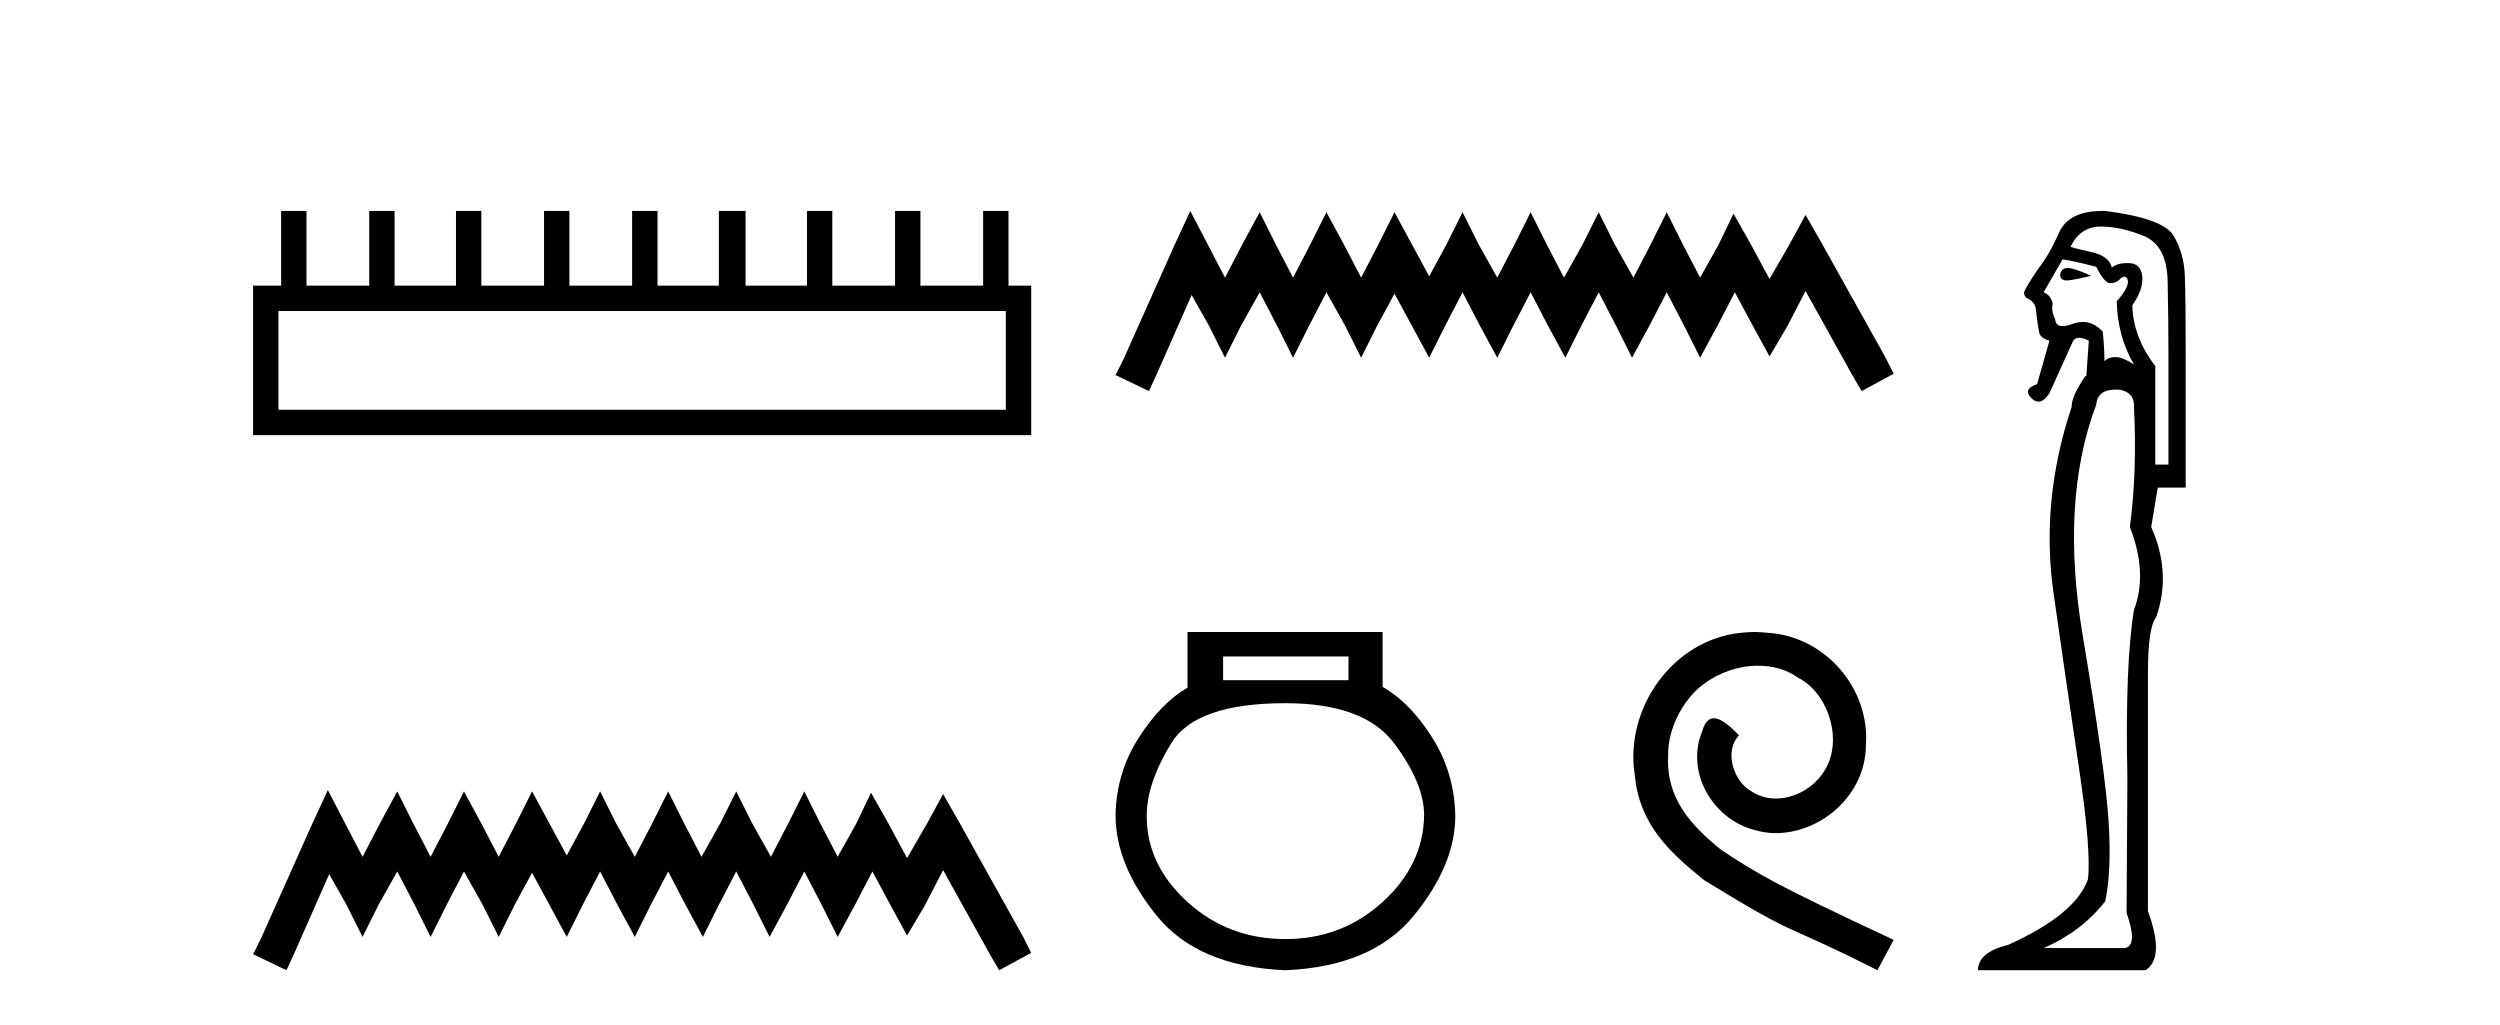 <?xml version='1.0' encoding='UTF-8' standalone='yes'?><svg xmlns='http://www.w3.org/2000/svg' xmlns:xlink='http://www.w3.org/1999/xlink' width='100.0' height='41.0' ><path d='M 40.233 12.441 L 40.233 16.391 L 11.138 16.391 L 11.138 12.441 ZM 11.245 8.437 L 11.245 11.426 L 10.124 11.426 L 10.124 17.405 L 41.248 17.405 L 41.248 11.426 L 40.34 11.426 L 40.34 8.437 L 39.326 8.437 L 39.326 11.426 L 36.817 11.426 L 36.817 8.437 L 35.802 8.437 L 35.802 11.426 L 33.293 11.426 L 33.293 8.437 L 32.279 8.437 L 32.279 11.426 L 29.823 11.426 L 29.823 8.437 L 28.755 8.437 L 28.755 11.426 L 26.3 11.426 L 26.3 8.437 L 25.285 8.437 L 25.285 11.426 L 22.776 11.426 L 22.776 8.437 L 21.762 8.437 L 21.762 11.426 L 19.253 11.426 L 19.253 8.437 L 18.239 8.437 L 18.239 11.426 L 15.783 11.426 L 15.783 8.437 L 14.769 8.437 L 14.769 11.426 L 12.26 11.426 L 12.26 8.437 Z' style='fill:#000000;stroke:none' /><path d='M 13.114 31.602 L 12.473 32.99 L 10.444 37.528 L 10.124 38.169 L 11.459 38.809 L 11.779 38.115 L 13.167 34.966 L 13.861 36.193 L 14.502 37.475 L 15.142 36.193 L 15.89 34.859 L 16.584 36.193 L 17.224 37.475 L 17.865 36.193 L 18.559 34.859 L 19.306 36.193 L 19.947 37.475 L 20.588 36.193 L 21.282 34.912 L 21.976 36.193 L 22.67 37.475 L 23.31 36.193 L 24.004 34.859 L 24.698 36.193 L 25.392 37.475 L 26.033 36.193 L 26.727 34.859 L 27.421 36.193 L 28.115 37.475 L 28.755 36.193 L 29.449 34.859 L 30.143 36.193 L 30.784 37.475 L 31.478 36.193 L 32.172 34.859 L 32.866 36.193 L 33.507 37.475 L 34.201 36.193 L 34.895 34.859 L 35.642 36.247 L 36.283 37.421 L 36.977 36.247 L 37.724 34.805 L 39.593 38.169 L 39.966 38.809 L 41.248 38.115 L 40.927 37.475 L 38.365 32.884 L 37.724 31.763 L 37.084 32.937 L 36.283 34.325 L 35.535 32.937 L 34.841 31.709 L 34.254 32.937 L 33.507 34.272 L 32.813 32.937 L 32.172 31.656 L 31.531 32.937 L 30.837 34.272 L 30.09 32.937 L 29.449 31.656 L 28.809 32.937 L 28.061 34.272 L 27.367 32.937 L 26.727 31.656 L 26.086 32.937 L 25.392 34.272 L 24.645 32.937 L 24.004 31.656 L 23.364 32.937 L 22.67 34.218 L 21.976 32.937 L 21.282 31.656 L 20.641 32.937 L 19.947 34.272 L 19.253 32.937 L 18.559 31.656 L 17.918 32.937 L 17.224 34.272 L 16.53 32.937 L 15.89 31.656 L 15.196 32.937 L 14.502 34.272 L 13.808 32.937 L 13.114 31.602 Z' style='fill:#000000;stroke:none' /><path d='M 47.612 8.437 L 46.971 9.825 L 44.943 14.363 L 44.622 15.003 L 45.957 15.644 L 46.277 14.95 L 47.665 11.8 L 48.359 13.028 L 49 14.309 L 49.64 13.028 L 50.388 11.693 L 51.082 13.028 L 51.722 14.309 L 52.363 13.028 L 53.057 11.693 L 53.804 13.028 L 54.445 14.309 L 55.086 13.028 L 55.78 11.747 L 56.474 13.028 L 57.168 14.309 L 57.808 13.028 L 58.502 11.693 L 59.196 13.028 L 59.89 14.309 L 60.531 13.028 L 61.225 11.693 L 61.919 13.028 L 62.613 14.309 L 63.254 13.028 L 63.948 11.693 L 64.642 13.028 L 65.282 14.309 L 65.976 13.028 L 66.67 11.693 L 67.364 13.028 L 68.005 14.309 L 68.699 13.028 L 69.393 11.693 L 70.14 13.081 L 70.781 14.256 L 71.475 13.081 L 72.222 11.64 L 74.091 15.003 L 74.464 15.644 L 75.746 14.95 L 75.425 14.309 L 72.863 9.718 L 72.222 8.597 L 71.582 9.771 L 70.781 11.159 L 70.033 9.771 L 69.339 8.544 L 68.752 9.771 L 68.005 11.106 L 67.311 9.771 L 66.67 8.49 L 66.03 9.771 L 65.336 11.106 L 64.588 9.771 L 63.948 8.49 L 63.307 9.771 L 62.56 11.106 L 61.866 9.771 L 61.225 8.49 L 60.584 9.771 L 59.89 11.106 L 59.143 9.771 L 58.502 8.49 L 57.862 9.771 L 57.168 11.053 L 56.474 9.771 L 55.78 8.49 L 55.139 9.771 L 54.445 11.106 L 53.751 9.771 L 53.057 8.49 L 52.416 9.771 L 51.722 11.106 L 51.028 9.771 L 50.388 8.49 L 49.694 9.771 L 49 11.106 L 48.306 9.771 L 47.612 8.437 Z' style='fill:#000000;stroke:none' /><path d='M 53.939 26.259 L 53.939 27.208 L 48.924 27.208 L 48.924 26.259 ZM 51.417 28.128 Q 54.562 28.128 55.764 29.73 Q 56.965 31.332 56.965 32.608 Q 56.936 34.596 55.304 36.08 Q 53.672 37.563 51.417 37.563 Q 49.132 37.563 47.5 36.08 Q 45.868 34.596 45.868 32.638 Q 45.868 31.332 46.848 29.73 Q 47.827 28.128 51.417 28.128 ZM 47.5 25.279 L 47.5 27.505 Q 46.432 28.128 45.542 29.522 Q 44.652 30.917 44.622 32.608 Q 44.622 34.596 46.269 36.629 Q 47.916 38.661 51.417 38.809 Q 54.888 38.661 56.55 36.629 Q 58.211 34.596 58.211 32.638 Q 58.182 30.917 57.292 29.508 Q 56.402 28.098 55.304 27.475 L 55.304 25.279 Z' style='fill:#000000;stroke:none' /><path d='M 70.176 25.279 C 69.989 25.279 69.801 25.297 69.613 25.314 C 66.897 25.604 64.966 28.354 65.393 31.019 C 65.581 33.001 66.811 34.111 68.161 35.205 C 72.175 37.665 71.048 36.759 75.096 38.809 L 75.746 37.596 C 70.928 35.341 70.347 34.983 68.844 33.992 C 67.614 33.001 66.64 31.908 66.726 30.251 C 66.692 29.106 67.375 27.927 68.144 27.364 C 68.759 26.902 69.544 26.629 70.313 26.629 C 70.894 26.629 71.441 26.766 71.919 27.107 C 73.132 27.705 73.798 29.687 72.91 30.934 C 72.5 31.532 71.765 31.942 71.031 31.942 C 70.672 31.942 70.313 31.839 70.006 31.617 C 69.391 31.276 68.929 30.08 69.561 29.414 C 69.271 29.106 68.861 28.73 68.554 28.73 C 68.349 28.73 68.195 28.884 68.092 29.243 C 67.409 30.883 68.502 32.745 70.142 33.189 C 70.433 33.274 70.723 33.326 71.014 33.326 C 72.893 33.326 74.635 31.754 74.635 29.807 C 74.806 27.534 72.995 25.45 70.723 25.314 C 70.552 25.297 70.364 25.279 70.176 25.279 Z' style='fill:#000000;stroke:none' /><path d='M 82.702 10.719 Q 82.466 10.719 82.404 10.966 Q 82.404 11.219 82.669 11.219 Q 82.713 11.219 82.765 11.212 Q 83.126 11.163 83.651 11.032 Q 82.995 10.736 82.732 10.72 Q 82.717 10.719 82.702 10.719 ZM 82.502 10.375 Q 82.962 10.441 83.848 10.671 Q 84.177 11.327 84.407 11.327 Q 84.669 11.327 84.833 11.13 Q 84.922 11.067 84.983 11.067 Q 85.082 11.067 85.113 11.229 Q 85.162 11.492 84.669 12.05 Q 84.702 13.462 85.359 14.578 Q 84.899 14.282 84.62 14.282 Q 84.341 14.282 84.177 14.447 Q 84.177 13.921 84.111 13.265 Q 83.747 12.877 83.311 12.877 Q 83.119 12.877 82.913 12.953 Q 82.666 13.043 82.506 13.043 Q 82.228 13.043 82.207 12.772 Q 82.043 12.444 82.108 12.148 Q 82.043 11.82 81.747 11.689 L 82.502 10.375 ZM 84.029 9.062 Q 84.833 9.062 85.753 9.439 Q 86.672 9.817 86.705 11.229 Q 86.738 12.838 86.738 14.118 L 86.738 18.584 L 86.212 18.584 L 86.212 14.644 Q 85.326 13.494 85.293 12.214 Q 85.753 11.557 85.687 11.032 Q 85.621 10.539 85.162 10.523 Q 85.126 10.522 85.092 10.522 Q 84.684 10.522 84.472 10.704 Q 84.374 10.244 83.651 10.08 Q 82.732 9.883 82.831 9.85 Q 83.225 9.062 84.029 9.062 ZM 84.617 15.583 Q 84.718 15.583 84.833 15.596 Q 85.392 15.727 85.359 16.285 Q 85.49 18.846 85.195 21.079 Q 85.917 22.918 85.359 24.395 Q 84.998 26.595 85.096 31.126 Q 85.063 36.281 85.063 36.511 Q 85.523 37.824 84.998 37.923 L 81.747 37.923 Q 83.257 37.266 84.21 36.051 Q 84.472 34.804 84.341 32.801 Q 84.21 30.798 83.307 25.413 Q 82.404 20.028 83.848 16.187 Q 83.906 15.583 84.617 15.583 ZM 84.108 8.437 Q 82.751 8.437 82.371 9.292 Q 81.977 10.178 81.517 10.769 Q 81.09 11.393 80.959 11.689 Q 80.959 11.82 81.058 11.918 Q 81.353 12.05 81.419 12.28 Q 81.517 13.068 81.566 13.297 Q 81.616 13.527 81.977 13.626 L 81.484 15.366 Q 80.893 15.563 81.255 15.924 Q 81.396 16.066 81.538 16.066 Q 81.758 16.066 81.977 15.727 L 82.929 13.626 Q 83.011 13.511 83.167 13.511 Q 83.323 13.511 83.553 13.626 L 83.454 15.038 L 83.422 15.038 Q 82.863 15.826 82.863 16.285 Q 81.616 20.028 82.141 23.722 Q 82.666 27.416 83.159 30.716 Q 83.651 34.016 83.52 35.165 Q 83.028 36.577 80.335 37.791 Q 79.12 38.087 79.12 38.809 L 85.818 38.809 Q 86.606 38.317 85.917 36.445 L 85.917 26.956 Q 85.917 25.085 86.245 24.691 Q 86.869 22.918 86.048 21.079 L 86.311 19.503 L 87.427 19.503 L 87.427 13.987 Q 87.427 11.918 87.394 11.032 Q 87.362 10.145 86.951 9.439 Q 86.541 8.733 84.21 8.438 Q 84.158 8.437 84.108 8.437 Z' style='fill:#000000;stroke:none' /></svg>